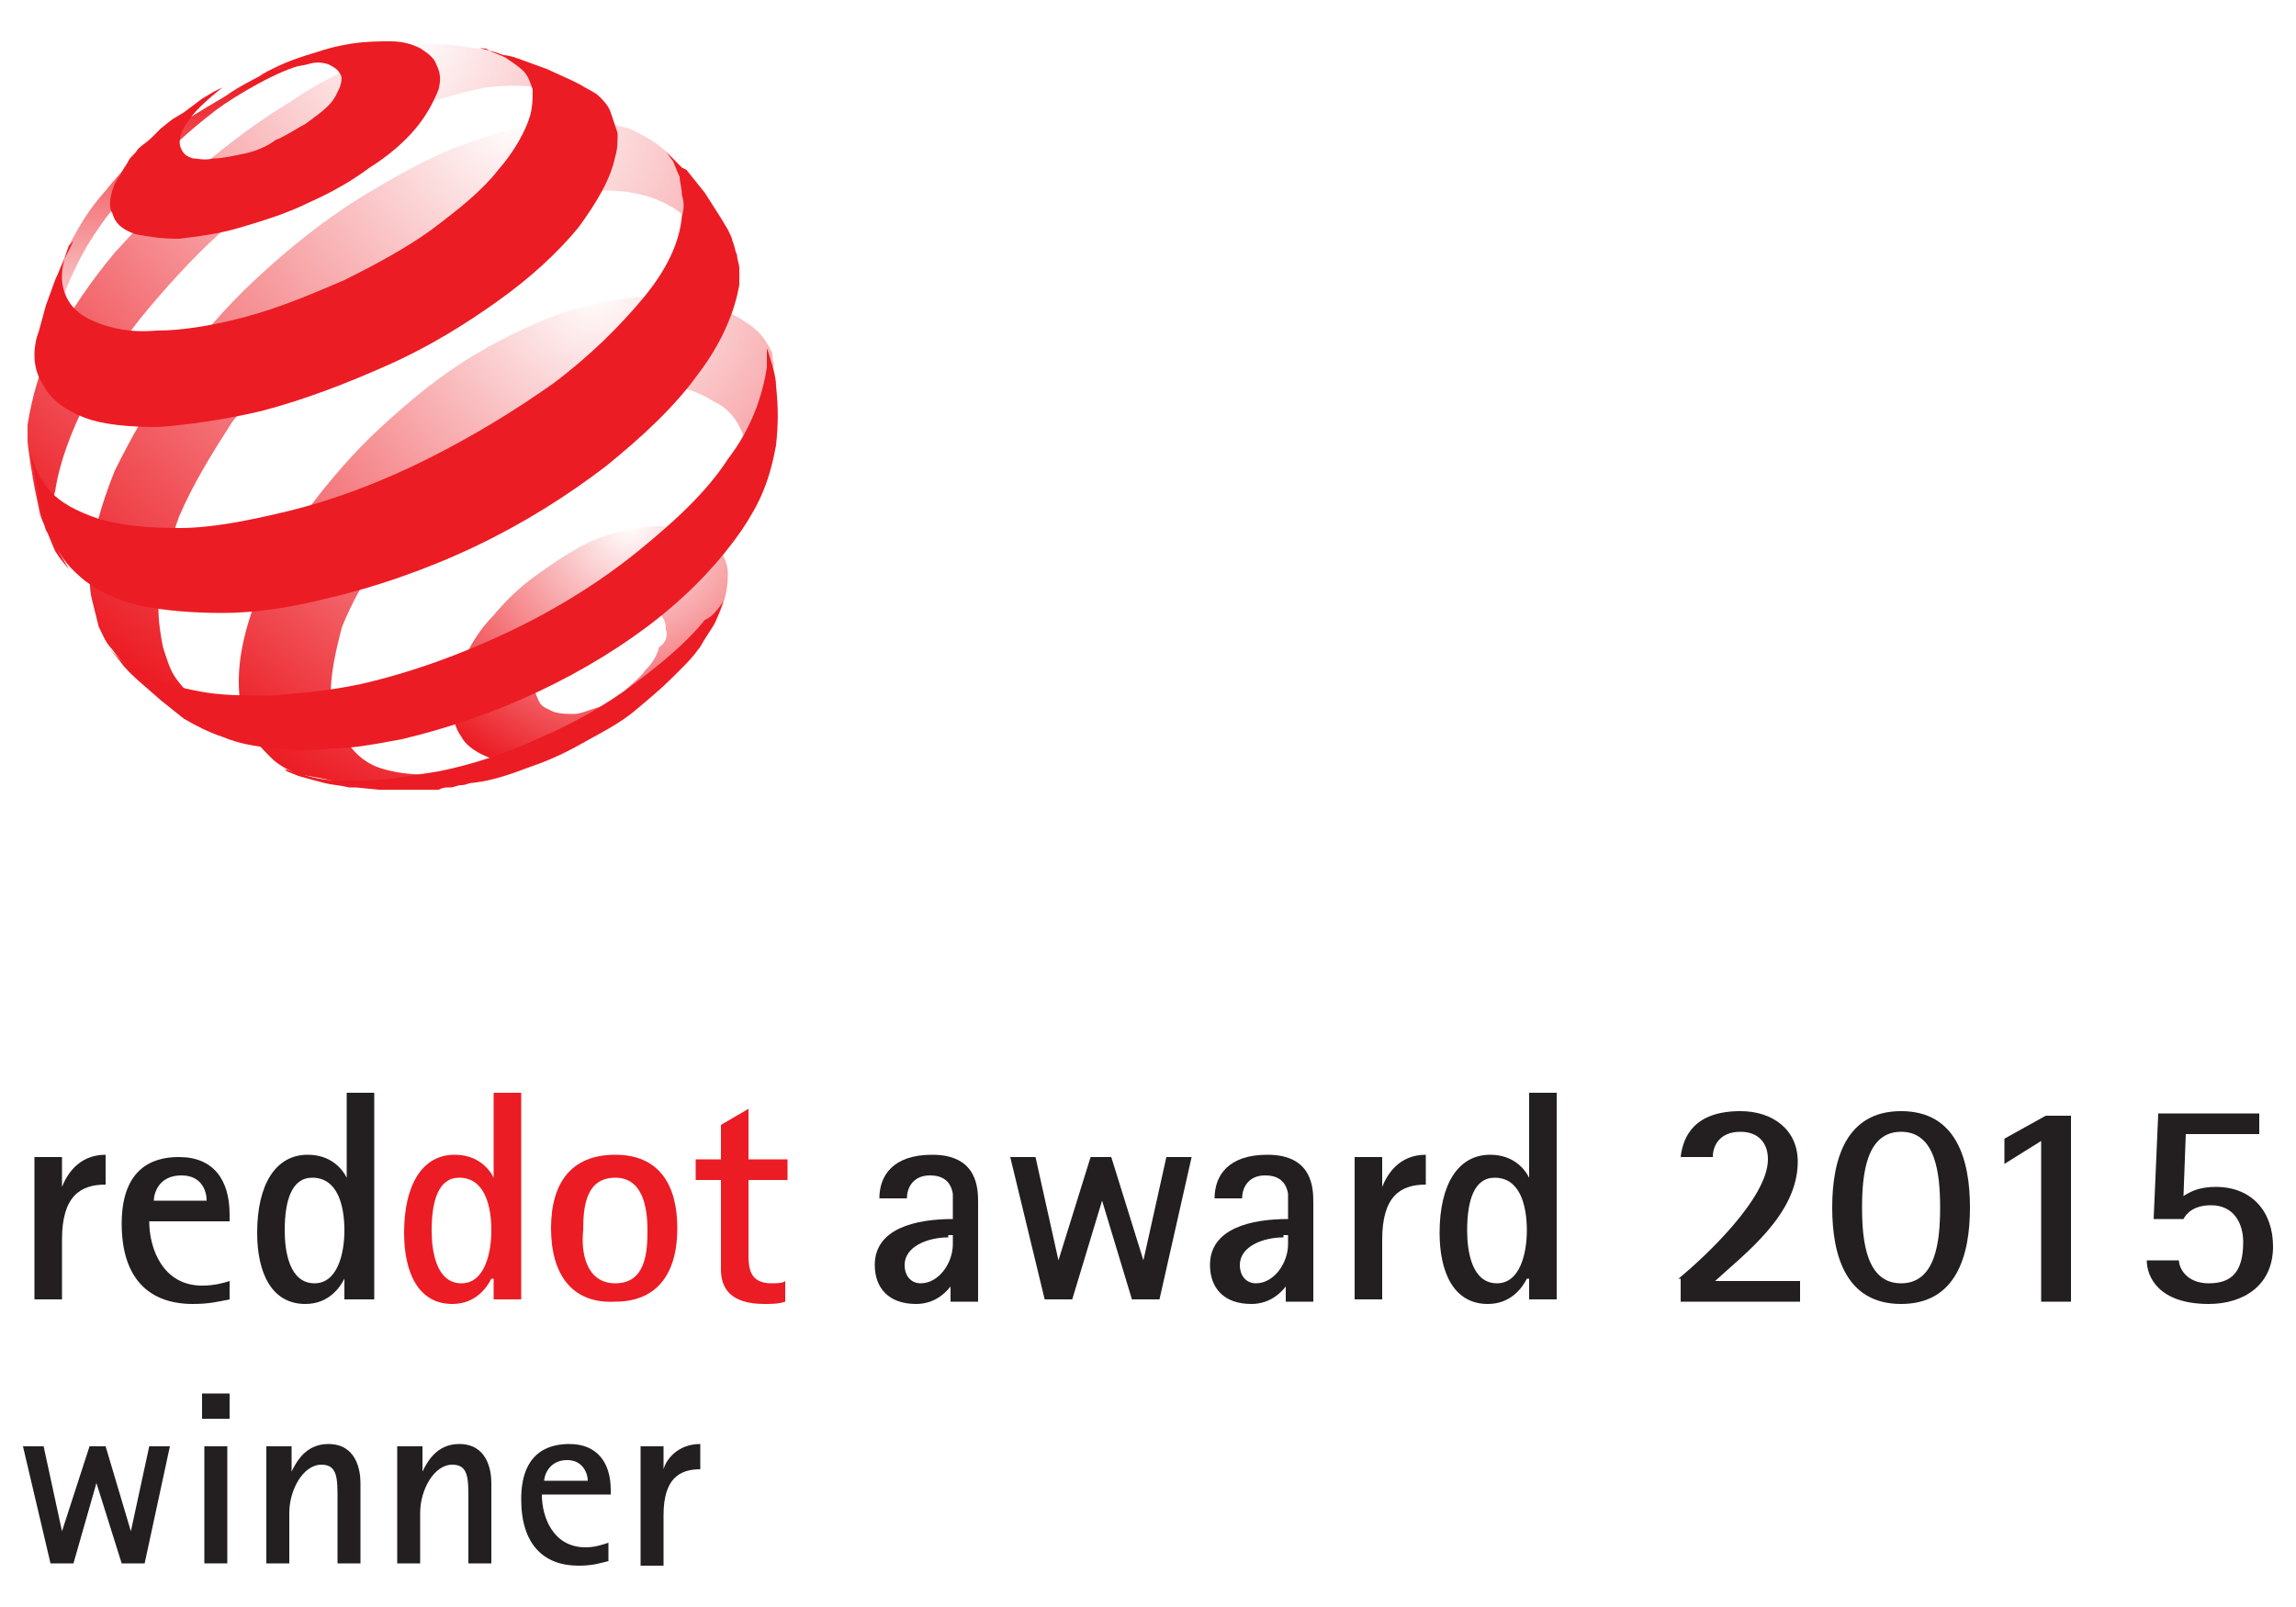 <?xml version="1.0" encoding="utf-8"?>
<!-- Generator: Adobe Illustrator 25.4.1, SVG Export Plug-In . SVG Version: 6.00 Build 0)  -->
<svg version="1.1" id="Layer_1" xmlns="http://www.w3.org/2000/svg" xmlns:xlink="http://www.w3.org/1999/xlink" x="0px" y="0px"
	 viewBox="0 0 100 70" style="enable-background:new 0 0 100 70;" xml:space="preserve">
<style type="text/css">
	.st0{fill:#231F20;}
	.st1{fill:#EC1C24;}
	.st2{fill:url(#SVGID_1_);}
	.st3{fill:url(#SVGID_00000048491489709527418860000016370127919881610884_);}
	.st4{fill:url(#SVGID_00000020365653317940092820000016047396239875050661_);}
	.st5{fill:url(#SVGID_00000165952953182525448270000011547254060798651558_);}
	.st6{fill:url(#SVGID_00000026846250555522783020000015923048276881184693_);}
	.st7{fill:#D71345;}
	.st8{fill:#FFFFFF;}
	.st9{clip-path:url(#SVGID_00000106834038952033329030000005369271662702407603_);}
	.st10{filter:url(#Adobe_OpacityMaskFilter);}
	.st11{mask:url(#SVGID_00000153694190697666545390000015931212914881361797_);}
	.st12{opacity:0.75;clip-path:url(#SVGID_00000081635578874585674420000013393610373146995891_);fill:#231F20;}
	.st13{fill:#F47A5C;}
	.st14{fill-rule:evenodd;clip-rule:evenodd;fill:#1D1D1B;}
	.st15{fill:#1D1D1B;}
	.st16{fill-rule:evenodd;clip-rule:evenodd;fill:#F47A5C;}
	.st17{clip-path:url(#SVGID_00000107548416913075006320000011018615957965941632_);fill:#ED7556;}
	.st18{fill:url(#SVGID_00000061449947232085611770000014722342850371276684_);}
	.st19{fill:url(#SVGID_00000154399802680641580100000012013253893470039731_);}
	.st20{fill:url(#SVGID_00000036956351159694089150000002725174445495603609_);}
	.st21{fill:url(#SVGID_00000081645200788102371970000005384768295638175655_);}
	.st22{fill:url(#SVGID_00000147907922216053944710000015103590273086421136_);}
	.st23{fill:url(#SVGID_00000137810725879371628680000015755183576285151121_);}
	.st24{fill:url(#SVGID_00000018195703387439317630000004104749913814009786_);}
	.st25{fill:url(#SVGID_00000028285986804987600060000007757632798772138393_);}
	.st26{fill:url(#SVGID_00000158707743879085370640000017474301630157726870_);}
	.st27{fill:url(#SVGID_00000016768177175220075140000018345031163744213148_);}
	.st28{fill:url(#SVGID_00000059306574199455583940000008026997420305476481_);}
	.st29{fill:url(#SVGID_00000016788791859489776980000013275473399081014176_);}
	.st30{fill:url(#SVGID_00000042738749576232699200000007309336329974786178_);}
	.st31{fill:#8E7527;}
</style>
<g>
	<g>
		<path class="st0" d="M1.5,50.4h1.2v1.3h0c0.2-0.5,0.7-1.4,1.9-1.4v1.3c-1.1,0-1.9,0.5-1.9,2.4v2.6H1.5V50.4z"/>
		<path class="st0" d="M10,56.6c-0.5,0.1-0.9,0.2-1.6,0.2c-1.9,0-3.1-1.1-3.1-3.5c0-2.7,1.7-2.9,2.5-2.9c1.5,0,2.2,1,2.2,2.5v0.3
			H6.5c0,1.2,0.6,2.8,2.3,2.8c0.5,0,0.9-0.1,1.2-0.2V56.6z M9,52.3c0-0.4-0.2-1.1-1.1-1.1c-1,0-1.2,0.8-1.2,1.1H9z"/>
		<path class="st0" d="M15,55.7L15,55.7c-0.2,0.4-0.7,1.1-1.7,1.1c-1.5,0-2.1-1.4-2.1-3.1c0-2.1,0.8-3.4,2.2-3.4c1,0,1.5,0.6,1.7,1
			h0v-3.7h1.2v9H15V55.7z M13.7,55.9c1,0,1.3-1.3,1.3-2.3c0-1.1-0.3-2.3-1.4-2.3c-0.9,0-1.2,1-1.2,2.3
			C12.4,54.5,12.6,55.9,13.7,55.9z"/>
		<path class="st1" d="M21.4,55.7L21.4,55.7c-0.2,0.4-0.7,1.1-1.7,1.1c-1.5,0-2.1-1.4-2.1-3.1c0-2.1,0.8-3.4,2.2-3.4
			c1,0,1.5,0.6,1.7,1h0v-3.7h1.2v9h-1.2V55.7z M20.1,55.9c1,0,1.3-1.3,1.3-2.3c0-1.1-0.3-2.3-1.4-2.3c-0.9,0-1.2,1-1.2,2.3
			C18.8,54.5,19,55.9,20.1,55.9z"/>
		<path class="st1" d="M24,53.5c0-2,0.9-3.2,2.8-3.2c1.9,0,2.7,1.3,2.7,3.2c0,2-0.9,3.2-2.7,3.2C24.9,56.8,24,55.5,24,53.5z
			 M26.8,55.9c1.3,0,1.4-1.3,1.4-2.3c0-1-0.2-2.3-1.4-2.3c-1.3,0-1.4,1.3-1.4,2.3C25.3,54.5,25.5,55.9,26.8,55.9z"/>
		<path class="st1" d="M34.2,56.7c-0.3,0.1-0.6,0.1-0.9,0.1c-1.5,0-1.9-0.7-1.9-1.5v-3.9h-1.1v-0.9h1.1V49l1.2-0.7v2.2h1.7v0.9h-1.7
			v3.3c0,0.6,0.1,1.2,1,1.2c0.2,0,0.5,0,0.6-0.1V56.7z"/>
		<path class="st0" d="M41.5,55.9L41.5,55.9c-0.2,0.3-0.7,0.9-1.6,0.9c-1.2,0-1.8-0.7-1.8-1.7c0-1.6,1.8-2,3.4-2V52
			c-0.1-0.6-0.5-0.8-1-0.8c-0.7,0-1,0.5-1,1h-1.2c0-1,0.6-1.9,2.3-1.9c2,0,2,1.5,2,2.1v4.3h-1.2V55.9z M41.3,53.9
			c-0.9,0-1.9,0.4-1.9,1.2c0,0.5,0.3,0.8,0.7,0.8c0.8,0,1.4-0.9,1.4-1.7v-0.4H41.3z"/>
		<path class="st0" d="M44,50.4h1.1l1,4.5h0l1.4-4.5h0.9l1.4,4.5h0l1-4.5h1.1l-1.4,6.2h-1.2l-1.3-4.3h0l-1.3,4.3h-1.2L44,50.4z"/>
		<path class="st0" d="M56.1,55.9L56.1,55.9c-0.2,0.3-0.7,0.9-1.6,0.9c-1.2,0-1.8-0.7-1.8-1.7c0-1.6,1.8-2,3.4-2V52
			c-0.1-0.6-0.5-0.8-1-0.8c-0.7,0-1,0.5-1,1h-1.2c0-1,0.6-1.9,2.3-1.9c2,0,2,1.5,2,2.1v4.3h-1.2V55.9z M55.9,53.9
			c-0.9,0-1.9,0.4-1.9,1.2c0,0.5,0.3,0.8,0.7,0.8c0.8,0,1.4-0.9,1.4-1.7v-0.4H55.9z"/>
		<path class="st0" d="M59,50.4h1.2v1.3h0c0.2-0.5,0.7-1.4,1.9-1.4v1.3c-1.1,0-1.9,0.5-1.9,2.4v2.6H59V50.4z"/>
		<path class="st0" d="M66.5,55.7L66.5,55.7c-0.2,0.4-0.7,1.1-1.7,1.1c-1.5,0-2.1-1.4-2.1-3.1c0-2.1,0.8-3.4,2.2-3.4
			c1,0,1.5,0.6,1.7,1h0v-3.7h1.2v9h-1.2V55.7z M65.2,55.9c1,0,1.3-1.3,1.3-2.3c0-1.1-0.3-2.3-1.4-2.3c-0.9,0-1.2,1-1.2,2.3
			C63.9,54.5,64.1,55.9,65.2,55.9z"/>
	</g>
	<g>
		
			<radialGradient id="SVGID_1_" cx="26.257" cy="13.718" r="12.346" gradientTransform="matrix(0.96 0 0 0.96 2.201 9.657)" gradientUnits="userSpaceOnUse">
			<stop  offset="0" style="stop-color:#FFFFFF"/>
			<stop  offset="1" style="stop-color:#EC1C24"/>
		</radialGradient>
		<path class="st2" d="M31.7,25c0,0.6-0.1,1.2-0.5,2c-0.3,0.7-0.9,1.2-1.4,1.8c-0.5,0.7-1.2,1.3-1.9,1.9c-0.7,0.6-1.4,1.1-2.3,1.5
			c-0.9,0.4-1.6,0.8-2.4,0.9c-0.7,0.1-1.4,0-1.9-0.1c-0.5-0.2-1-0.5-1.2-0.9c-0.3-0.4-0.4-0.9-0.4-1.5c0-0.6,0.2-1.3,0.5-1.9
			c0.3-0.6,0.7-1.3,1.3-1.9c0.5-0.6,1.1-1.2,1.8-1.7c0.7-0.5,1.4-1,2.2-1.4c0.8-0.4,1.6-0.6,2.3-0.7c0.7-0.1,1.4-0.1,1.9,0
			c0.6,0.1,1.1,0.3,1.4,0.7C31.4,24,31.7,24.4,31.7,25z M29,27.4c0-0.3-0.1-0.5-0.3-0.7c-0.2-0.2-0.4-0.3-0.6-0.4
			c-0.3-0.1-0.6-0.1-0.9,0c-0.3,0.1-0.7,0.2-1.1,0.3c-0.4,0.2-0.8,0.4-1.1,0.7c-0.3,0.3-0.6,0.5-0.9,0.8c-0.3,0.3-0.5,0.6-0.6,0.9
			c-0.1,0.3-0.2,0.6-0.2,0.9c0,0.3,0.1,0.5,0.2,0.7c0.1,0.2,0.4,0.3,0.6,0.4c0.3,0.1,0.6,0.1,0.9,0.1c0.3,0,0.7-0.2,1.1-0.3
			c0.4-0.2,0.8-0.4,1.1-0.7c0.3-0.3,0.7-0.6,0.9-0.9c0.3-0.3,0.5-0.6,0.6-1C29,28,29.1,27.7,29,27.4z"/>
		
			<linearGradient id="SVGID_00000022519958316015741610000006905980619347432382_" gradientUnits="userSpaceOnUse" x1="1874.061" y1="-2119.89" x2="1874.061" y2="-2104.451" gradientTransform="matrix(0.797 0 0 0.797 -1485.577 1693.154)">
			<stop  offset="0" style="stop-color:#EC1C24"/>
			<stop  offset="1" style="stop-color:#FFFFFF"/>
		</linearGradient>
		<path style="fill:url(#SVGID_00000022519958316015741610000006905980619347432382_);" d="M9.8,4.2C7.6,5.5,6.2,6.3,4.6,8.3
			c-0.7,0.8-1,1.3-1.5,2.2c-0.2,0.5-0.5,1.2-0.5,1.2l-0.1,0.9l-0.2,1.2l-0.1,1l0,0.4c0-0.1,0-0.2,0-0.3c0-0.1,0-0.2,0-0.3
			c0-0.1,0-0.2,0.1-0.3c0-0.1,0-0.2,0.1-0.3c0.3-1,0.7-2.1,1.4-3.3c0.8-1.3,1.4-2,2.5-3.1c1.1-1.1,1.8-1.8,3.1-2.8
			c0.8-0.6,2.8-1.8,3.9-2c0.5-0.1-1,0.1-1.6,0.3C11,3.5,10.5,3.7,9.8,4.2z"/>
		
			<radialGradient id="SVGID_00000038400814901668265590000007399525113891376785_" cx="1885.173" cy="-2133.176" r="35.702" gradientTransform="matrix(0.765 0 0 0.766 -1424.447 1635.648)" gradientUnits="userSpaceOnUse">
			<stop  offset="0" style="stop-color:#FFFFFF"/>
			<stop  offset="1" style="stop-color:#EC1C24"/>
		</radialGradient>
		<path style="fill:url(#SVGID_00000038400814901668265590000007399525113891376785_);" d="M25.9,5.1l-0.8-0.9l-0.9-0.8L23.7,3
			l-1-0.4c-0.6-0.2-1.2-0.4-2-0.5C20,2,18.9,1.8,18.1,2c-0.9,0.2-1.4,0.4-2.4,0.8c-1,0.4-2,0.9-3,1.6c-1.5,0.9-2.8,1.9-4.1,3
			C7.2,8.6,6.1,9.8,5,11c-1,1.2-1.9,2.5-2.6,3.8c-0.7,1.3-1,2.5-1.2,3.7c0,0.2,0,0.4,0,0.7c0,0.2,0.2,1.6,0.4,2.5
			c0.1,0.4,0.1,0.7,0.3,1.1c0.2,0.5,0.5,1.2,0.5,1.2l0.2,0.3L3,24.8c-0.1-0.2-0.3-0.5-0.4-0.7c-0.1-0.3-0.2-0.5-0.2-0.8
			c0-0.3-0.1-0.6-0.1-0.9c0-0.3,0-0.7,0.1-1c0.2-1.3,0.7-2.6,1.4-4c0.7-1.3,1.6-2.7,2.7-4c1.1-1.3,2.3-2.6,3.6-3.7
			c1.3-1.2,2.8-2.3,4.3-3.2c1.2-0.7,2.4-1.3,3.6-1.8c1.1-0.4,2.2-0.7,3.2-0.9c1-0.1,1.9-0.1,2.7,0.1C24.8,4.1,25.4,4.5,25.9,5.1"/>
		
			<radialGradient id="SVGID_00000021824160607415065820000018215846023057503888_" cx="1891.174" cy="-2128.715" r="38.096" gradientTransform="matrix(0.765 0 0 0.766 -1424.447 1635.648)" gradientUnits="userSpaceOnUse">
			<stop  offset="0" style="stop-color:#FFFFFF"/>
			<stop  offset="1" style="stop-color:#EC1C24"/>
		</radialGradient>
		<path style="fill:url(#SVGID_00000021824160607415065820000018215846023057503888_);" d="M31.4,11.8L30,8.1l-0.4-0.8
			c-0.5-0.8-1.3-1.3-2.2-1.7c-0.9-0.3-2.5-0.3-3.7-0.2c-1.2,0.1-2.4,0.5-3.8,1c-1.3,0.5-2.7,1.3-4.2,2.2c-1.6,1-3.1,2.2-4.5,3.5
			c-1.4,1.3-2.6,2.7-3.6,4.1c-1.1,1.4-1.9,2.9-2.6,4.3c-0.6,1.5-1,2.9-1.1,4.2c0,0.5,0,1,0.1,1.4c0.1,0.4,0.2,0.8,0.3,1.2
			c0.2,0.4,0.3,0.7,0.6,1c0.2,0.3,0.5,0.6,0.8,0.8l1.1,0.7l1,0.6L9,30.9l1,0.4c-0.5-0.2-0.9-0.4-1.3-0.7c-0.4-0.3-0.7-0.6-1-1
			c-0.3-0.4-0.4-0.8-0.6-1.4c-0.1-0.5-0.2-1.1-0.2-1.7c0-1.2,0.4-2.6,0.9-4c0.6-1.4,1.4-2.7,2.3-4.1c1-1.3,2.1-2.6,3.4-3.8
			c1.3-1.2,2.7-2.3,4.2-3.3c1.5-1,3-1.7,4.3-2.2c1.4-0.5,3.2-0.8,4.4-0.8c1.2,0,2.2,0.3,3,0.8c0.8,0.5,1,1.5,1.3,2.6L31.4,11.8z"/>
		
			<radialGradient id="SVGID_00000064353462079567347430000005827584008850096292_" cx="1895.812" cy="-2119.006" r="32.499" gradientTransform="matrix(0.765 0 0 0.766 -1424.447 1635.648)" gradientUnits="userSpaceOnUse">
			<stop  offset="0" style="stop-color:#FFFFFF"/>
			<stop  offset="1" style="stop-color:#EC1C24"/>
		</radialGradient>
		<path style="fill:url(#SVGID_00000064353462079567347430000005827584008850096292_);" d="M32.5,19.4c0.1-0.3,0.7-0.5,0.8-0.7
			c0.1-0.3,0.1-0.6,0.2-0.8c0.1-0.3,0.2-1.8,0.2-2.1c-0.1-0.2,0-0.3-0.1-0.5c-0.4-0.8-0.8-1.1-1.5-1.5c-0.8-0.5-2.3-0.9-3.4-0.9
			c-1.1,0-2.4,0.2-3.8,0.6c-1.3,0.4-2.8,1.1-4.3,2c-1.5,0.9-2.8,2-4,3.1c-1.2,1.1-2.3,2.4-3.2,3.6c-0.9,1.3-1.7,2.6-2.2,3.8
			c-0.5,1.3-0.8,2.5-0.8,3.7c0,0.7,0.1,1.4,0.4,1.9c0.2,0.6,0.6,1,1,1.4c0.4,0.4,1,0.7,1.6,0.8c0.7,0.1,1.3,0.3,2.1,0.3l0.2,0
			l1.2-0.1L18,34l0.6-0.1l1.1-0.2l1.1-0.3l0.3-0.1l1-0.3l0.2-0.1c-1.1,0.5-2.2,0.7-3.1,0.8c-0.9,0.1-1.8,0-2.5-0.2
			c-0.7-0.2-1.2-0.6-1.6-1.2c-0.4-0.5-0.6-1.2-0.7-2c0-0.9,0.2-1.9,0.5-3c0.4-1,1-2.1,1.7-3.1c0.7-1,1.6-2,2.6-2.9
			c1-0.9,2.1-1.8,3.2-2.5c1.2-0.7,2.3-1.2,3.4-1.6c1.1-0.3,2.1-0.5,3-0.4c0.9,0,1.7,0.3,2.3,0.7C31.8,17.8,32.3,18.5,32.5,19.4"/>
		<path class="st1" d="M19.1,3.9c-0.2,0.5-0.5,1.1-1,1.7c-0.5,0.6-1.2,1.2-2,1.7c-0.8,0.6-1.7,1.1-2.6,1.5c-1,0.5-2,0.8-3,1.1
			c-1,0.3-1.9,0.4-2.7,0.5c-0.8,0-1.4-0.1-1.9-0.2C5.3,10,5,9.7,4.9,9.3C4.7,9,4.8,8.5,5,8c0.1-0.2,0.2-0.3,0.3-0.5
			C5.4,7.3,5.5,7.2,5.6,7c0.1-0.2,0.3-0.3,0.4-0.5C6.2,6.3,6.4,6.2,6.6,6L7,5.6l0.5-0.4L8,4.9l0.4-0.3l0.4-0.3L9.3,4l0.4-0.2
			c0,0-0.9,0.7-1.3,1.2C8.2,5.3,8,5.5,7.9,5.8c-0.1,0.3-0.1,0.5,0,0.7c0.1,0.2,0.2,0.3,0.5,0.4C8.6,6.9,8.9,7,9.3,6.9
			c0.4,0,0.8-0.1,1.3-0.2c0.5-0.1,1-0.3,1.4-0.6c0.5-0.2,0.9-0.5,1.3-0.7c0.4-0.3,0.7-0.5,1-0.8c0.3-0.3,0.4-0.6,0.5-0.8
			c0.1-0.3,0.1-0.5,0-0.6c-0.1-0.2-0.3-0.3-0.5-0.4c-0.3-0.1-0.6-0.1-0.9,0C13,2.9,12.6,2.9,12.1,3c-0.3,0.1-0.5,0.2-0.8,0.3
			c0.9-0.5,1.4-0.7,2.4-1c0.6-0.2,1-0.3,1.6-0.4c0.7-0.1,1.2-0.1,1.7-0.1c0.5,0,0.9,0.1,1.3,0.3c0.3,0.2,0.6,0.4,0.7,0.7
			C19.2,3.2,19.2,3.5,19.1,3.9z"/>
		<path class="st1" d="M31.5,26.2c0,0-0.2,0.6-0.4,1c-0.2,0.3-0.5,0.8-0.5,0.8s-0.1,0.2-0.2,0.3c-0.2,0.3-0.6,0.7-0.6,0.7l-0.5,0.5
			c-0.5,0.5-1.1,1-1.7,1.5c-0.6,0.5-1.4,0.9-2.1,1.3c-0.7,0.4-1.5,0.8-2.4,1.1c-0.8,0.3-1.6,0.6-2.5,0.7c-0.2,0-0.3,0.1-0.5,0.1
			c-0.2,0-0.3,0.1-0.5,0.1c-0.2,0-0.3,0-0.5,0.1c-0.2,0-0.3,0-0.5,0l-0.9,0l-0.2,0l-1,0l-1-0.1c0,0-0.2,0-0.3,0
			c-0.4-0.1-0.7-0.1-1.1-0.2c-0.4-0.1-1.1-0.3-1.1-0.3l-0.5-0.2l-0.1-0.1c0.4,0.1,0.9,0.3,1.4,0.4c0.5,0.1,1,0.1,1.6,0.1
			c0.6,0,1.1,0,1.8-0.1c0.6-0.1,1.3-0.2,1.9-0.3c1.5-0.3,3-0.8,4.5-1.5c1.4-0.6,2.8-1.4,4-2.3c1.2-0.9,2.3-1.8,3.1-2.8
			C31,26.9,31.3,26.5,31.5,26.2C31.5,26.2,31.5,26.2,31.5,26.2z"/>
		<path class="st1" d="M22.7,2.6L23.8,3l1.1,0.5l0.4,0.2c0.3,0.2,0.6,0.3,0.8,0.5c0.2,0.2,0.4,0.4,0.5,0.7c0.1,0.3,0.2,0.6,0.3,0.9
			c0,0.3,0,0.7-0.1,1c-0.2,1-0.8,2-1.6,3.1c-0.9,1.1-2.1,2.2-3.5,3.2c-1.4,1-3,2-4.8,2.8c-1.8,0.8-3.6,1.5-5.5,2
			c-1.7,0.4-3.2,0.6-4.5,0.7c-1.3,0-2.4-0.1-3.2-0.4c-0.8-0.3-1.5-0.8-1.8-1.4c-0.4-0.6-0.5-1.3-0.3-2.1l0.1-0.3L2,13.3l0.4-1.1
			l0.4-0.9l0.4-0.8L3,10.7c0,0,0,0,0,0c-0.3,0.8-0.4,1.4-0.2,2c0.2,0.6,0.6,1,1.3,1.3c0.7,0.3,1.6,0.5,2.7,0.4
			c1.1,0,2.4-0.2,3.9-0.6c1.5-0.4,2.9-1,4.3-1.6c1.4-0.7,2.7-1.4,3.8-2.2C20,9.1,21,8.3,21.7,7.4c0.7-0.8,1.2-1.7,1.4-2.4
			c0.1-0.4,0.1-0.7,0.1-1.1c-0.1-0.3-0.2-0.6-0.4-0.8c-0.2-0.2-0.5-0.4-0.8-0.6c-0.2-0.1-0.5-0.2-0.7-0.3l-0.4-0.1
			c0.2,0,0.3,0,0.4,0.1c0,0,0.4,0.1,0.6,0.2C22.2,2.4,22.7,2.6,22.7,2.6z"/>
		<path class="st1" d="M29.9,7.4l0.8,1l0.7,1.1l0.3,0.5c0.1,0.2,0.2,0.4,0.2,0.5c0.1,0.2,0.1,0.4,0.2,0.6c0,0.2,0.1,0.4,0.1,0.6
			c0,0.2,0,0.5,0,0.7c-0.2,1.2-0.8,2.6-1.8,3.9c-1,1.4-2.4,2.7-4,4c-1.7,1.3-3.6,2.5-5.7,3.5c-2.1,1-4.4,1.8-6.6,2.3
			c-1.6,0.4-3.1,0.6-4.4,0.6c-1.3,0-2.5-0.1-3.5-0.3c-1-0.2-1.8-0.6-2.5-1.1c-0.6-0.5-1.1-1-1.3-1.7L2,23.1l-0.3-1.2l-0.2-1.3
			l-0.1-0.4l-0.1-0.7c0-0.1,0,0,0,0c0.1,0.7,0.4,1.3,0.8,1.8c0.5,0.6,1.3,1,2.2,1.3c1,0.3,2.2,0.4,3.5,0.4c1.4,0,2.9-0.3,4.6-0.7
			c2.1-0.5,4.2-1.3,6.2-2.3c2-1,3.8-2.1,5.5-3.3c1.6-1.2,2.9-2.5,3.9-3.7c1-1.2,1.6-2.4,1.7-3.6c0.1-0.3,0.1-0.6,0-0.9
			c0-0.3-0.1-0.6-0.1-0.8c-0.1-0.2-0.2-0.5-0.3-0.7c-0.1-0.1-0.2-0.3-0.3-0.4v0l0.7,0.7L29.9,7.4z"/>
		<path class="st1" d="M33.8,16.8c0.1,1,0.1,1.6,0,2.6c-0.3,1.6-0.7,2.5-1.5,3.7c-0.9,1.3-2.1,2.6-3.6,3.8c-1.5,1.2-3.3,2.3-5.2,3.2
			c-1.9,0.9-3.9,1.6-6,2.1c-1.1,0.2-2.1,0.4-3,0.4c-0.9,0.1-1.8,0.1-2.6,0c-0.8-0.1-1.5-0.2-2.2-0.5c-0.6-0.2-1.2-0.5-1.7-0.8
			l-1-0.8l-0.8-0.7c0,0-0.6-0.5-0.9-0.9c-0.2-0.3-0.6-0.7-0.6-0.7c-0.1-0.1,0,0,0,0c0.4,0.4,0.8,0.8,1.4,1.1
			c0.7,0.4,1.5,0.6,2.5,0.8c1,0.2,2,0.2,3.2,0.2c1.2-0.1,2.5-0.2,3.9-0.5c2.2-0.5,4.4-1.3,6.5-2.3c2.1-1,4-2.2,5.6-3.5
			c1.6-1.3,3-2.6,3.9-4c1-1.3,1.5-2.7,1.7-4c0-0.1,0-0.3,0-0.4c0-0.1,0-0.3,0-0.4c0-0.1,0.2,0.6,0.2,0.6S33.8,16.4,33.8,16.8z"/>
	</g>
	<g>
		<path class="st0" d="M1,63h0.9l0.8,3.7h0L3.9,63h0.7l1.1,3.7h0L6.5,63h0.9l-1.1,5.1h-1l-1.1-3.5h0l-1,3.5h-1L1,63z"/>
		<path class="st0" d="M8.8,60.7H10v1.1H8.8V60.7z M8.9,63h1v5.1h-1V63z"/>
		<path class="st0" d="M11.7,63h1v1.1h0c0.2-0.4,0.6-1.2,1.6-1.2c1.2,0,1.4,1.1,1.4,1.7v3.5h-1v-2.8c0-0.9,0-1.5-0.7-1.5
			c-0.8,0-1.4,1.1-1.4,2.1v2.2h-1V63z"/>
		<path class="st0" d="M17.4,63h1v1.1h0c0.2-0.4,0.6-1.2,1.6-1.2c1.2,0,1.4,1.1,1.4,1.7v3.5h-1v-2.8c0-0.9,0-1.5-0.7-1.5
			c-0.8,0-1.4,1.1-1.4,2.1v2.2h-1V63z"/>
		<path class="st0" d="M26.5,68c-0.4,0.1-0.7,0.2-1.3,0.2c-1.5,0-2.5-0.9-2.5-2.9c0-2.2,1.4-2.4,2.1-2.4c1.2,0,1.8,0.8,1.8,2v0.2h-3
			c0,1,0.5,2.3,1.9,2.3c0.4,0,0.7-0.1,1-0.2V68z M25.6,64.5c0-0.3-0.2-0.9-0.9-0.9c-0.8,0-1,0.7-1,0.9H25.6z"/>
		<path class="st0" d="M27.9,63h1v1h0c0.1-0.4,0.6-1.1,1.6-1.1v1.1c-0.9,0-1.6,0.4-1.6,2v2.2h-1V63z"/>
	</g>
	<g>
		<path class="st0" d="M73.1,55.7c1.1-0.9,3.9-3.5,3.9-5.2c0-0.7-0.4-1.2-1.2-1.2c-0.9,0-1.2,0.6-1.2,1.1h-1.4c0.1-0.9,0.6-2,2.6-2
			c1.4,0,2.5,0.8,2.5,2.2c0,2.3-2.3,4-3.6,5.2h3.7v0.9h-5.2V55.7z"/>
		<path class="st0" d="M79.8,52.6c0-2.1,0.6-4.2,3-4.2c2.4,0,3,2.1,3,4.2c0,2.1-0.6,4.2-3,4.2C80.4,56.8,79.8,54.7,79.8,52.6z
			 M82.8,55.9c1.5,0,1.7-1.8,1.7-3.3c0-1.5-0.2-3.3-1.7-3.3c-1.5,0-1.7,1.8-1.7,3.3C81.1,54.1,81.3,55.9,82.8,55.9z"/>
		<path class="st0" d="M88.9,49.7l-1.6,1v-1.1l1.8-1h1.1v8.1h-1.3V49.7z"/>
		<path class="st0" d="M95.1,52.1c0.3-0.2,0.7-0.4,1.4-0.4c1.6,0,2.5,1.1,2.5,2.6c0,1.7-1.3,2.5-2.8,2.5c-2.2,0-2.7-1.2-2.7-1.9h1.4
			c0,0.3,0.3,1,1.3,1c1,0,1.5-0.5,1.5-1.8c0-0.8-0.4-1.6-1.4-1.6c-0.8,0-1.1,0.4-1.2,0.6h-1.3l0.2-4.6h4.4v0.9h-3.2L95.1,52.1z"/>
	</g>
</g>
</svg>
